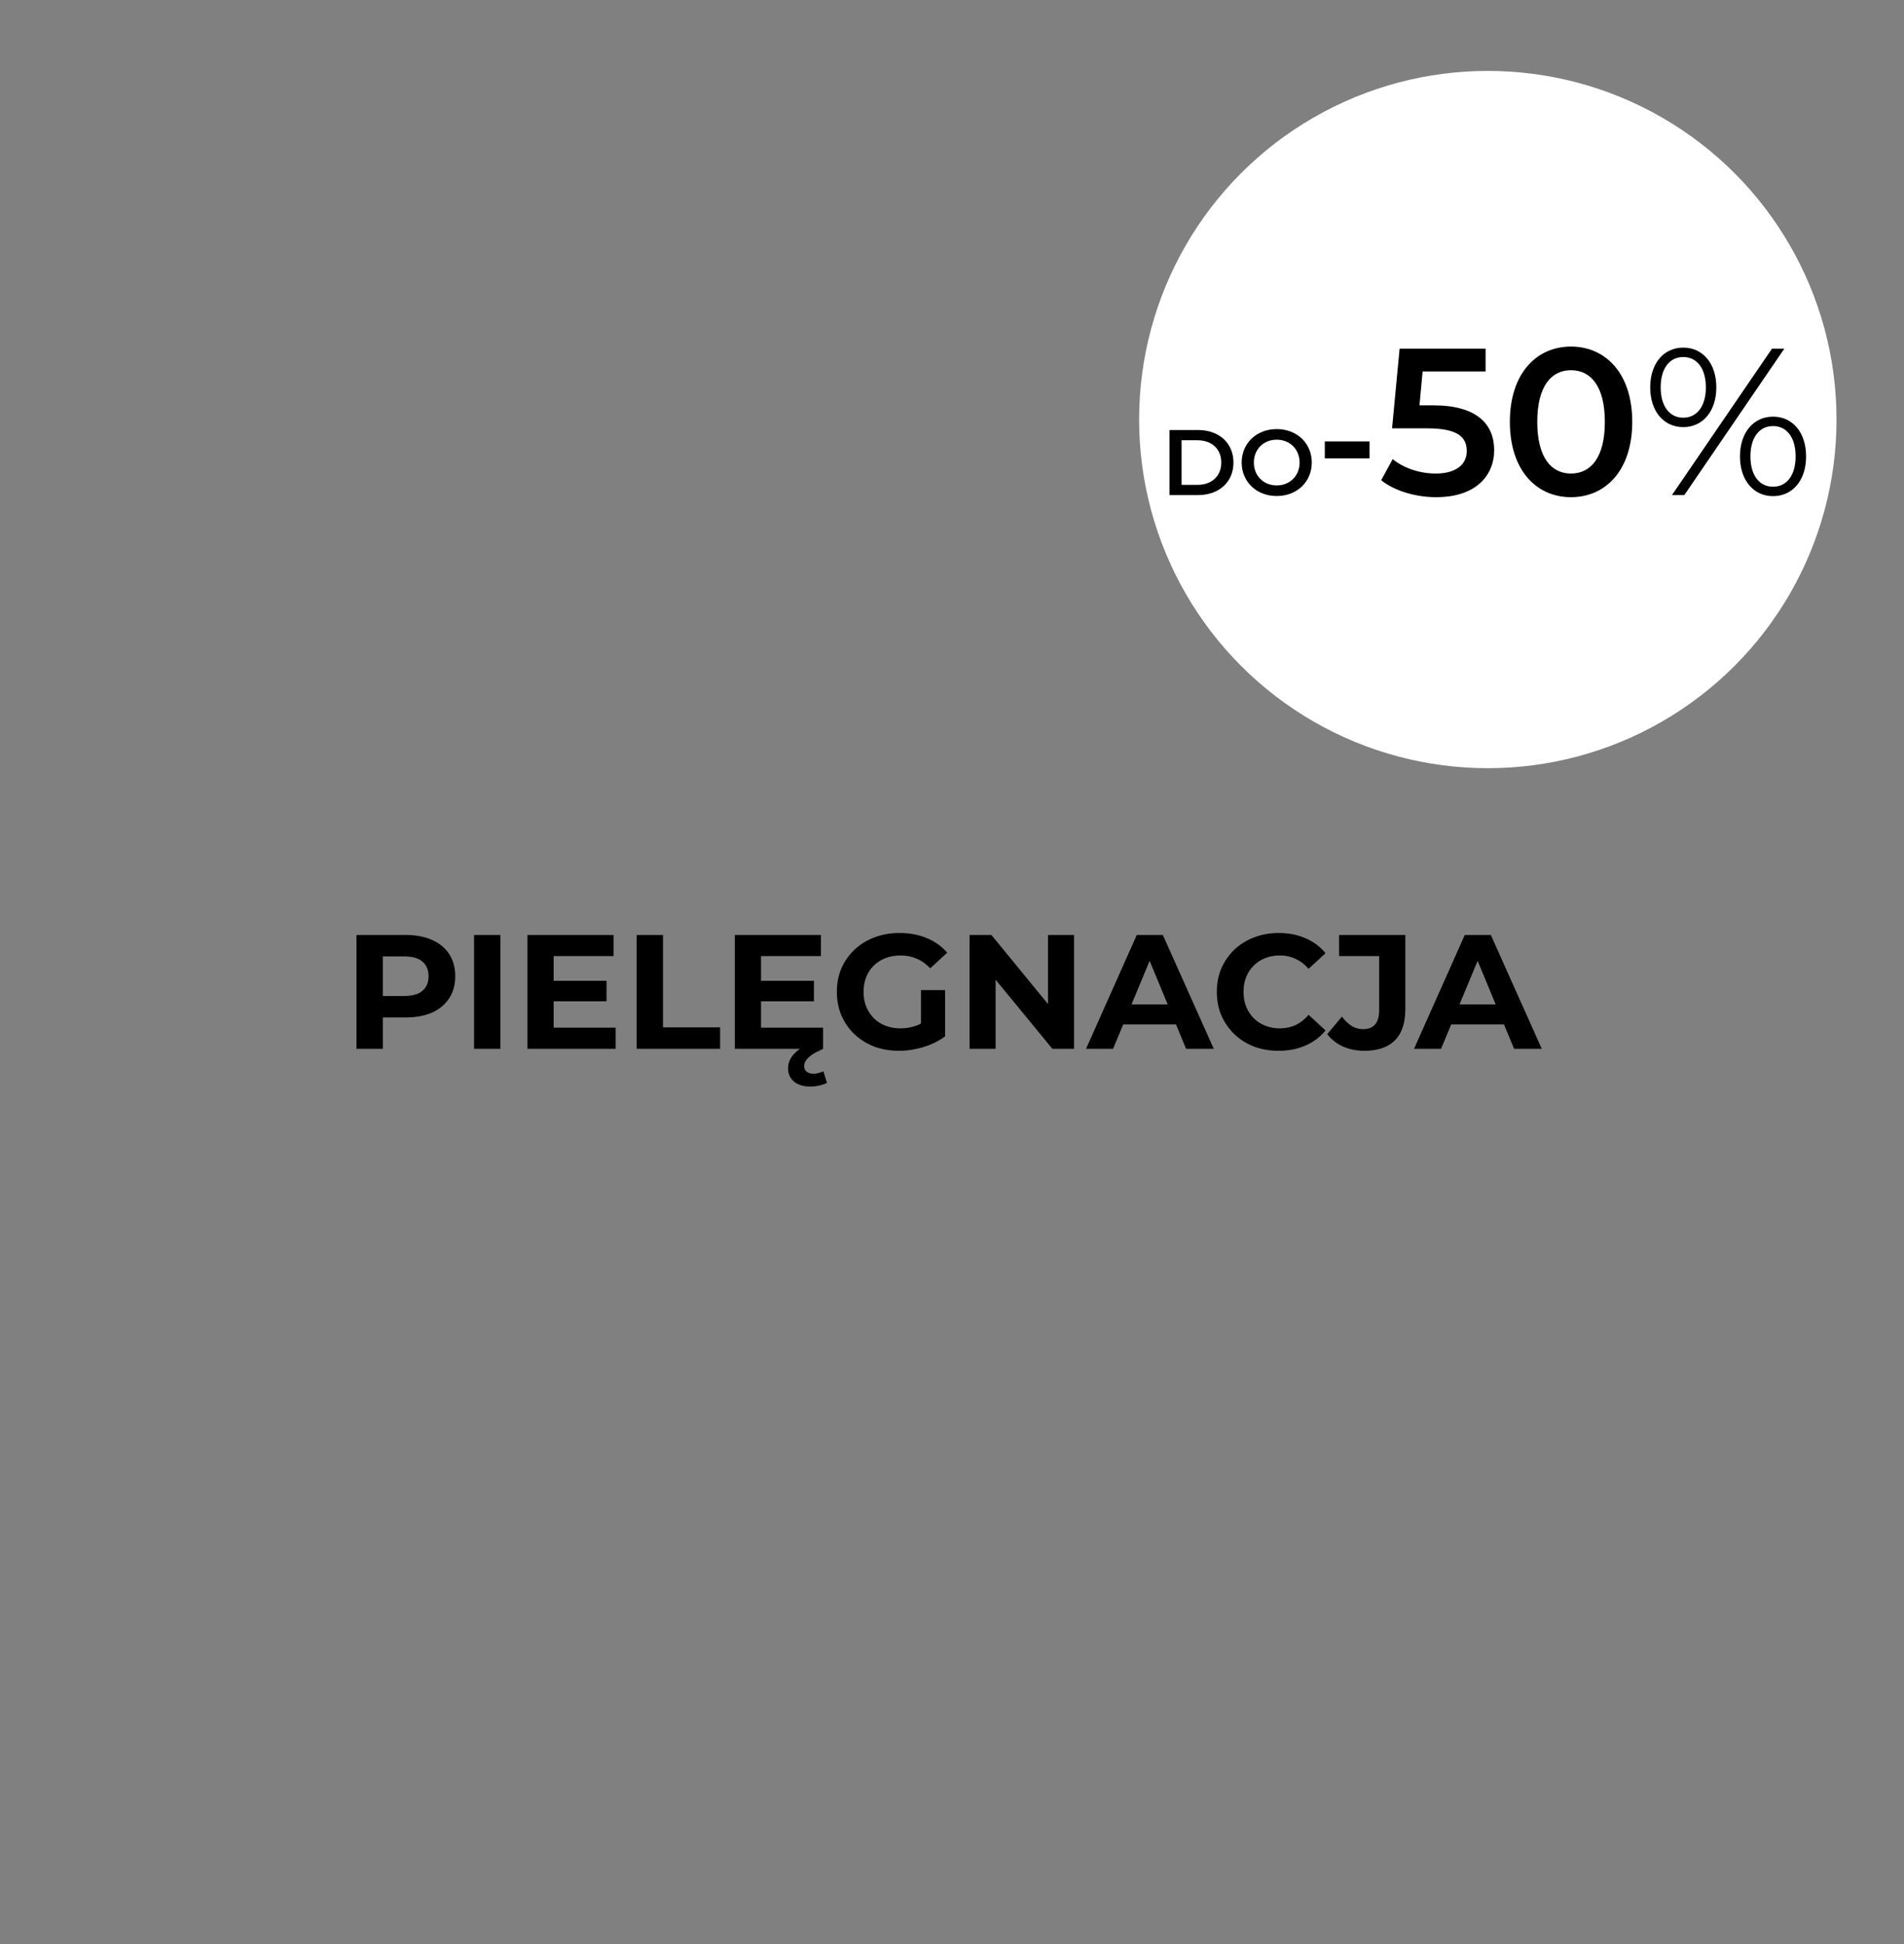 <?xml version="1.0" encoding="UTF-8" standalone="no"?>
<!-- Created with Inkscape (http://www.inkscape.org/) -->

<svg
   width="21000"
   height="21448"
   viewBox="0 0 5556.25 5674.783"
   version="1.1"
   id="svg1"
   inkscape:version="1.4.2 (2aeb623e1d, 2025-05-12)"
   sodipodi:docname="menu_m_4.svg"
   xmlns:inkscape="http://www.inkscape.org/namespaces/inkscape"
   xmlns:sodipodi="http://sodipodi.sourceforge.net/DTD/sodipodi-0.dtd"
   xmlns="http://www.w3.org/2000/svg"
   xmlns:svg="http://www.w3.org/2000/svg">
  <rect x="0" y="0" width="5556.25" height="5674.783" fill="#808080" stroke="none"/>
  <sodipodi:namedview
     id="namedview1"
     pagecolor="#ffffff"
     bordercolor="#999999"
     borderopacity="1"
     inkscape:showpageshadow="2"
     inkscape:pageopacity="0"
     inkscape:pagecheckerboard="0"
     inkscape:deskcolor="#d1d1d1"
     inkscape:document-units="px"
     inkscape:zoom="0.014142136"
     inkscape:cx="36027.091"
     inkscape:cy="17854.446"
     inkscape:window-width="1878"
     inkscape:window-height="1043"
     inkscape:window-x="0"
     inkscape:window-y="0"
     inkscape:window-maximized="1"
     inkscape:current-layer="g3-6" />
  <defs
     id="defs1">
    <clipPath
       id="clip0_3929_3898">
      <rect
         width="210"
         height="214.484"
         fill="white"
         id="rect3" />
    </clipPath>
    <clipPath
       id="clip0_3929_3907">
      <rect
         width="210"
         height="214.484"
         fill="white"
         id="rect3-6" />
    </clipPath>
    <clipPath
       id="clip0_3929_3916">
      <rect
         width="210"
         height="214.484"
         fill="white"
         id="rect3-5" />
    </clipPath>
    <clipPath
       id="clip0_3929_3925">
      <rect
         width="210"
         height="214.484"
         fill="white"
         id="rect3-62" />
    </clipPath>
    <clipPath
       id="clip0_3929_3934">
      <rect
         width="210"
         height="214.484"
         fill="white"
         id="rect3-1" />
    </clipPath>
    <clipPath
       id="clip0_3953_2142">
      <rect
         width="164"
         height="167.502"
         fill="white"
         transform="translate(-1)"
         id="rect3-7" />
    </clipPath>
    <clipPath
       id="clip0_3953_2151">
      <rect
         width="164"
         height="167.502"
         fill="white"
         id="rect3-9" />
    </clipPath>
    <clipPath
       id="clip0_3953_2160">
      <rect
         width="164"
         height="167.502"
         fill="white"
         transform="translate(-1)"
         id="rect3-0" />
    </clipPath>
    <clipPath
       id="clip0_3953_2169">
      <rect
         width="164"
         height="167.502"
         fill="white"
         id="rect3-2" />
    </clipPath>
  </defs>
  <g
     inkscape:label="Layer 1"
     inkscape:groupmode="layer"
     id="layer1">
    <g
       id="g1"
       transform="matrix(100,0,0,100,-777742.7,-145335.62)">
      <g
         clip-path="url(#clip0_3929_3898)"
         id="g3"
         transform="matrix(0.265,0,0,0.265,7777.427,1453.356)">
        <g
           clip-path="url(#clip0_3929_3907)"
           id="g3-3">
          <g
             clip-path="url(#clip0_3929_3916)"
             id="g3-7">
            <g
               clip-path="url(#clip0_3929_3925)"
               id="g3-35">
              <g
                 clip-path="url(#clip0_3929_3934)"
                 id="g3-9">
                <g
                   clip-path="url(#clip0_3953_2142)"
                   id="g3-2"
                   transform="matrix(1.28,0,0,1.28,1.28,0)">
                  <g
                     clip-path="url(#clip0_3953_2151)"
                     id="g3-0"
                     transform="translate(-1)">
                    <g
                       clip-path="url(#clip0_3953_2160)"
                       id="g3-36"
                       transform="translate(1)">
                      <g
                         clip-path="url(#clip0_3953_2169)"
                         id="g3-6"
                         transform="translate(-1)">
                        <path
                           d="m 30.667,90.251 v -9.8 h 4.242 c 0.877,0 1.633,0.145 2.268,0.434 0.635,0.28 1.125,0.686 1.47,1.218 0.345,0.532 0.518,1.167 0.518,1.904 0,0.728 -0.173,1.358 -0.518,1.89 -0.345,0.532 -0.835,0.943 -1.47,1.232 -0.635,0.28 -1.391,0.42 -2.268,0.42 h -2.982 l 1.008,-1.022 v 3.724 z m 2.268,-3.472 -1.008,-1.078 h 2.856 c 0.7,0 1.223,-0.149 1.568,-0.448 0.345,-0.299 0.518,-0.714 0.518,-1.246 0,-0.541 -0.173,-0.961 -0.518,-1.26 -0.345,-0.299 -0.868,-0.448 -1.568,-0.448 h -2.856 l 1.008,-1.078 z m 7.849,3.472 v -9.8 h 2.268 v 9.8 z m 6.68,-5.852 h 4.718 v 1.764 h -4.718 z m 0.168,4.032 h 5.334 v 1.82 h -7.588 v -9.8 h 7.406 v 1.82 h -5.152 z m 7.139,1.82 v -9.8 h 2.268 v 7.952 h 4.914 v 1.848 z m 10.535,-5.852 h 4.718 v 1.764 h -4.718 z m 0.168,4.032 h 5.334 v 1.82 h -7.588 v -9.8 h 7.406 v 1.82 h -5.152 z m 4.256,5.068 c -0.607,0 -1.083,-0.145 -1.428,-0.434 -0.336,-0.289 -0.504,-0.667 -0.504,-1.134 0,-0.299 0.075,-0.583 0.224,-0.854 0.159,-0.271 0.397,-0.527 0.714,-0.77 0.317,-0.243 0.719,-0.453 1.204,-0.63 l 0.882,0.574 c -0.401,0.177 -0.723,0.345 -0.966,0.504 -0.233,0.168 -0.406,0.331 -0.518,0.49 -0.103,0.159 -0.154,0.327 -0.154,0.504 0,0.196 0.07,0.35 0.21,0.462 0.149,0.121 0.345,0.182 0.588,0.182 0.159,0 0.313,-0.023 0.462,-0.07 0.149,-0.037 0.28,-0.084 0.392,-0.14 l 0.308,0.994 c -0.168,0.093 -0.378,0.168 -0.63,0.224 -0.252,0.065 -0.513,0.098 -0.784,0.098 z m 7.615,-3.08 c -0.775,0 -1.489,-0.121 -2.142,-0.364 -0.644,-0.252 -1.209,-0.607 -1.694,-1.064 -0.476,-0.457 -0.849,-0.994 -1.12,-1.61 -0.261,-0.616 -0.392,-1.293 -0.392,-2.03 0,-0.737 0.131,-1.414 0.392,-2.03 0.271,-0.616 0.649,-1.153 1.134,-1.61 0.485,-0.457 1.055,-0.807 1.708,-1.05 0.653,-0.252 1.372,-0.378 2.156,-0.378 0.868,0 1.647,0.145 2.338,0.434 0.7,0.289 1.288,0.709 1.764,1.26 l -1.456,1.344 c -0.355,-0.373 -0.742,-0.649 -1.162,-0.826 -0.42,-0.187 -0.877,-0.28 -1.372,-0.28 -0.476,0 -0.91,0.075 -1.302,0.224 -0.392,0.149 -0.733,0.364 -1.022,0.644 -0.28,0.28 -0.499,0.611 -0.658,0.994 -0.149,0.383 -0.224,0.807 -0.224,1.274 0,0.457 0.075,0.877 0.224,1.26 0.159,0.383 0.378,0.719 0.658,1.008 0.289,0.28 0.625,0.495 1.008,0.644 0.392,0.149 0.821,0.224 1.288,0.224 0.448,0 0.882,-0.07 1.302,-0.21 0.429,-0.149 0.845,-0.397 1.246,-0.742 l 1.288,1.638 c -0.532,0.401 -1.153,0.709 -1.862,0.924 -0.7,0.215 -1.4,0.322 -2.1,0.322 z m 1.89,-1.54 v -3.682 h 2.072 v 3.976 z m 4.179,1.372 v -9.8 h 1.876 l 5.782,7.056 h -0.91 v -7.056 h 2.24 v 9.8 h -1.862 l -5.796,-7.056 h 0.91 v 7.056 z m 10.019,0 4.368,-9.8 h 2.24 l 4.382,9.8 h -2.38 l -3.584,-8.652 h 0.896 l -3.598,8.652 z m 2.184,-2.1 0.602,-1.722 h 5.04 l 0.616,1.722 z m 14.376,2.268 c -0.756,0 -1.461,-0.121 -2.114,-0.364 -0.644,-0.252 -1.204,-0.607 -1.68,-1.064 -0.476,-0.457 -0.85,-0.994 -1.12,-1.61 -0.262,-0.616 -0.392,-1.293 -0.392,-2.03 0,-0.737 0.13,-1.414 0.392,-2.03 0.27,-0.616 0.644,-1.153 1.12,-1.61 0.485,-0.457 1.05,-0.807 1.694,-1.05 0.644,-0.252 1.348,-0.378 2.114,-0.378 0.849,0 1.614,0.149 2.296,0.448 0.69,0.289 1.269,0.719 1.736,1.288 l -1.456,1.344 c -0.336,-0.383 -0.71,-0.667 -1.12,-0.854 -0.411,-0.196 -0.859,-0.294 -1.344,-0.294 -0.458,0 -0.878,0.075 -1.26,0.224 -0.383,0.149 -0.714,0.364 -0.994,0.644 -0.28,0.28 -0.5,0.611 -0.658,0.994 -0.15,0.383 -0.224,0.807 -0.224,1.274 0,0.467 0.074,0.891 0.224,1.274 0.158,0.383 0.378,0.714 0.658,0.994 0.28,0.28 0.611,0.495 0.994,0.644 0.382,0.149 0.802,0.224 1.26,0.224 0.485,0 0.933,-0.093 1.344,-0.28 0.41,-0.196 0.784,-0.49 1.12,-0.882 l 1.456,1.344 c -0.467,0.569 -1.046,1.003 -1.736,1.302 -0.682,0.299 -1.452,0.448 -2.31,0.448 z m 7.383,0 c -0.662,0 -1.274,-0.121 -1.834,-0.364 -0.55,-0.252 -1.003,-0.607 -1.358,-1.064 l 1.26,-1.512 c 0.271,0.355 0.556,0.625 0.854,0.812 0.299,0.177 0.621,0.266 0.966,0.266 0.924,0 1.386,-0.541 1.386,-1.624 v -4.662 h -3.444 v -1.82 h 5.698 v 6.356 c 0,1.213 -0.298,2.119 -0.896,2.716 -0.597,0.597 -1.474,0.896 -2.632,0.896 z m 4.275,-0.168 4.368,-9.8 h 2.24 l 4.382,9.8 h -2.38 l -3.584,-8.652 h 0.896 l -3.598,8.652 z m 2.184,-2.1 0.602,-1.722 h 5.04 l 0.616,1.722 z"
                           fill="#000000"
                           id="path2" />
                        <circle
                           cx="128"
                           cy="36.102"
                           r="30"
                           fill="#ffffff"
                           id="circle2" />
                        <path
                           d="m 100.613,42.602 v -5.6 h 2.448 c 1.816,0 3.056,1.12 3.056,2.8 0,1.68 -1.24,2.8 -3.056,2.8 z m 1.04,-0.88 h 1.36 c 1.248,0 2.056,-0.76 2.056,-1.92 0,-1.16 -0.808,-1.92 -2.056,-1.92 h -1.36 z m 8.186,0.96 c -1.736,0 -3.016,-1.224 -3.016,-2.88 0,-1.656 1.28,-2.88 3.016,-2.88 1.736,0 3.016,1.216 3.016,2.88 0,1.664 -1.28,2.88 -3.016,2.88 z m 0,-0.912 c 1.128,0 1.968,-0.824 1.968,-1.968 0,-1.144 -0.84,-1.968 -1.968,-1.968 -1.128,0 -1.968,0.824 -1.968,1.968 0,1.144 0.84,1.968 1.968,1.968 z m 4.136,-2.332 v -1.456 h 3.85 v 1.456 z m 9.351,-4.558 c 3.726,0 5.22,1.62 5.22,3.852 0,2.214 -1.602,4.05 -4.986,4.05 -1.782,0 -3.582,-0.54 -4.734,-1.458 l 0.99,-1.818 c 0.918,0.756 2.286,1.242 3.708,1.242 1.674,0 2.664,-0.738 2.664,-1.926 0,-1.206 -0.774,-1.962 -3.384,-1.962 h -3.042 l 0.648,-6.858 h 7.398 v 1.962 h -5.418 l -0.27,2.916 z m 11.826,7.902 c -2.988,0 -5.256,-2.34 -5.256,-6.48 0,-4.14 2.268,-6.48 5.256,-6.48 3.006,0 5.274,2.34 5.274,6.48 0,4.14 -2.268,6.48 -5.274,6.48 z m 0,-2.034 c 1.728,0 2.916,-1.404 2.916,-4.446 0,-3.042 -1.188,-4.446 -2.916,-4.446 -1.71,0 -2.898,1.404 -2.898,4.446 0,3.042 1.188,4.446 2.898,4.446 z m 9.663,-3.996 c -1.692,0 -2.844,-1.368 -2.844,-3.42 0,-2.052 1.152,-3.42 2.844,-3.42 1.674,0 2.844,1.35 2.844,3.42 0,2.07 -1.17,3.42 -2.844,3.42 z m -0.972,5.85 8.604,-12.6 h 1.062 l -8.604,12.6 z m 0.972,-6.66 c 1.17,0 1.944,-0.972 1.944,-2.61 0,-1.638 -0.774,-2.61 -1.944,-2.61 -1.188,0 -1.944,0.99 -1.944,2.61 0,1.62 0.756,2.61 1.944,2.61 z m 7.722,6.75 c -1.674,0 -2.844,-1.368 -2.844,-3.42 0,-2.052 1.17,-3.42 2.844,-3.42 1.692,0 2.844,1.368 2.844,3.42 0,2.052 -1.152,3.42 -2.844,3.42 z m 0,-0.81 c 1.188,0 1.944,-0.99 1.944,-2.61 0,-1.62 -0.756,-2.61 -1.944,-2.61 -1.17,0 -1.944,0.972 -1.944,2.61 0,1.638 0.774,2.61 1.944,2.61 z"
                           fill="#000000"
                           id="path3" />
                      </g>
                    </g>
                  </g>
                </g>
              </g>
            </g>
          </g>
        </g>
      </g>
    </g>
  </g>
</svg>
